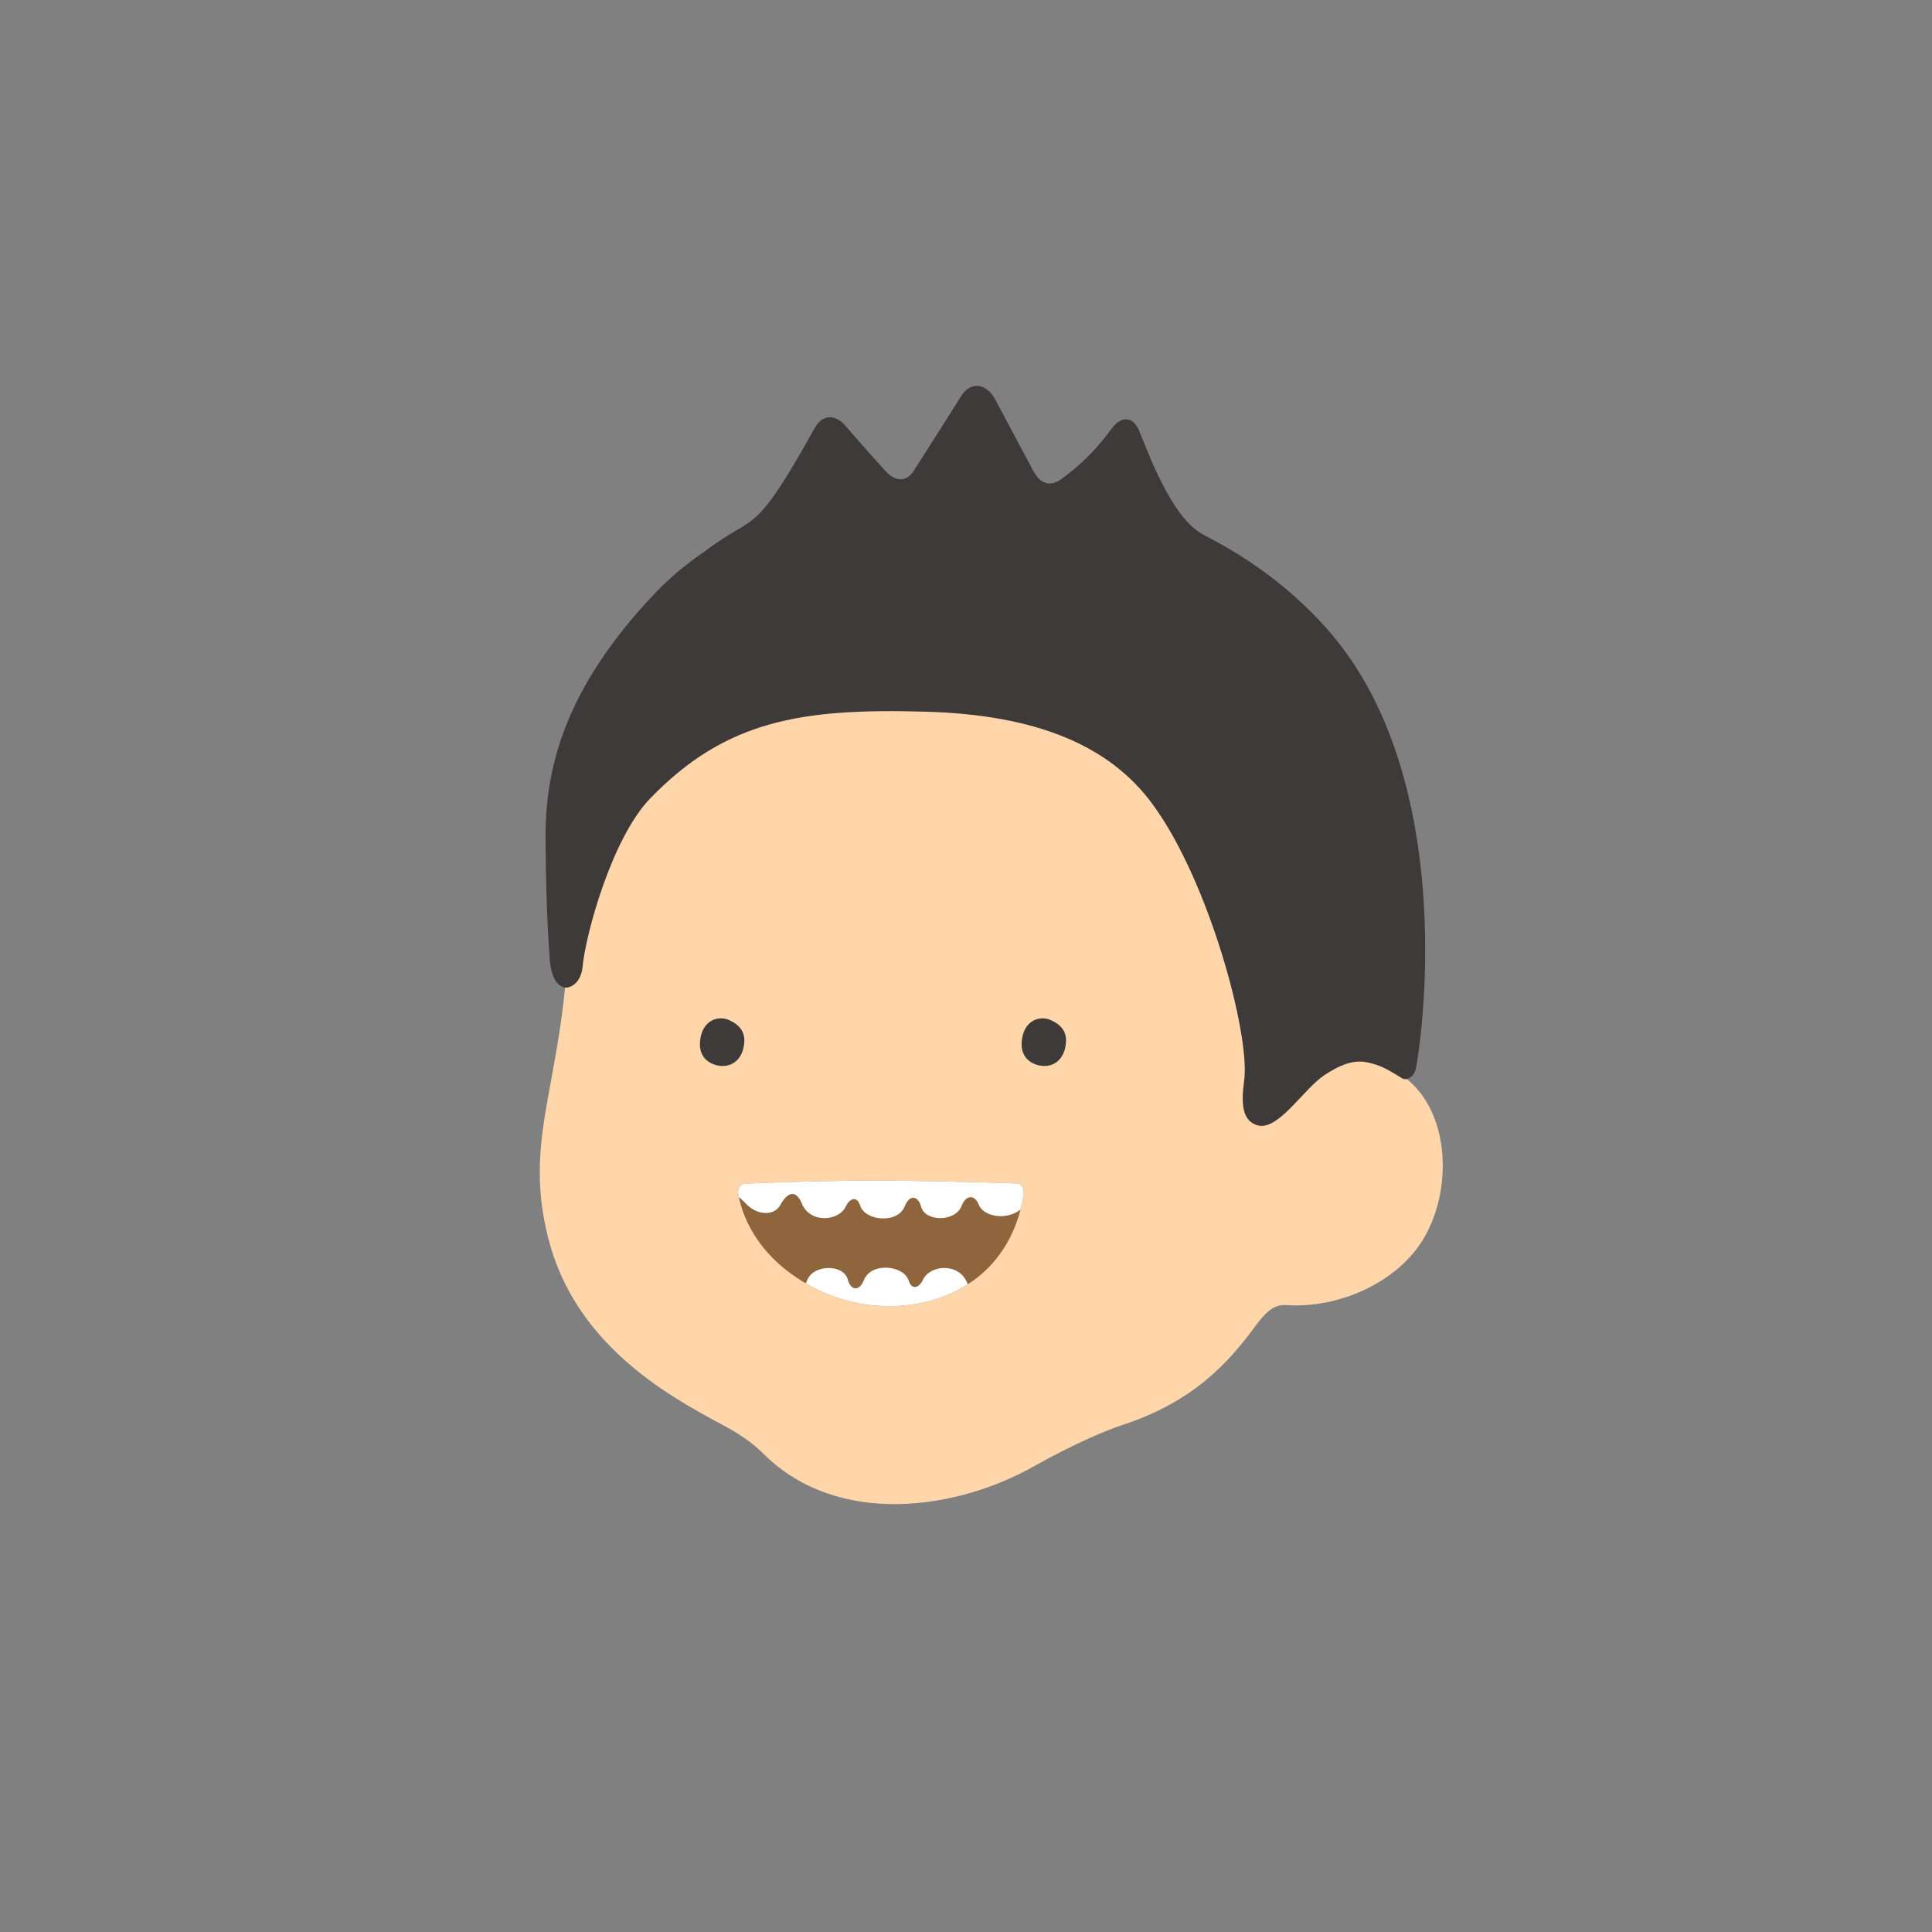 <?xml version="1.0" encoding="UTF-8"?><svg id="_レイヤー_2" xmlns="http://www.w3.org/2000/svg" xmlns:xlink="http://www.w3.org/1999/xlink" viewBox="0 0 141.73 141.73"><rect x="0" y="0" width="141.73" height="141.73" fill="#808080" stroke="none"/><defs><style>.cls-1{fill:none;}.cls-2{fill:#ffd6aa;}.cls-3{clip-path:url(#clippath-1);}.cls-4{fill:#3e3a39;}.cls-5{fill:#fff;}.cls-6{fill:#8f653d;}</style><clipPath id="clippath-1"><path class="cls-6" d="M54.64,86.84c-.38.02-.55.39-.48.77.45,2.38,1.89,4.4,3.91,5.86,1.84,1.33,4.16,2.25,6.74,2.34,2.63.1,5.02-.66,6.82-2.04s3.08-3.54,3.46-6.16c.05-.38-.11-.77-.49-.79-1.62-.07-3.26-.1-4.92-.14-2.55-.06-5.06-.08-7.52-.06-2.56.03-5.07.11-7.52.21Z"/></clipPath></defs><g id="_レイヤー_1-2"><circle class="cls-1" cx="70.87" cy="70.87" r="70.87"/><path class="cls-2" d="M93.55,79.68c.91-1.02,5.22-3.06,8.81-1.09,3.91,2.15,4.4,8.29,2.1,12.23-1.83,3.14-6.09,5.19-10.11,4.92-.96-.06-1.56.6-2.31,1.61-1.95,2.64-4.52,5.51-9.8,7.22-.86.28-3.34,1.27-6.38,2.99-5.71,3.23-14.37,4.46-19.78-.84-.53-.52-1.27-1.24-3.18-2.25-4.11-2.19-10.75-5.96-12.69-13.67-2-7.93,1.53-11.81,1.53-24.29-.1-1.97.09-4.52,1.35-7.03,6.14-12.27,33.2-14.26,42.02-3.88,1.07,1.27,1.75,2.7,3.1,5.56,3.49,7.38,4.78,14.04,5.33,18.53Z"/><path class="cls-4" d="M91.6,41.62c-2.07-.96-1.84-1.58-3.37-2.42-2.45-1.35-4.16-6.5-4.72-7.72-.39-.86-1.19-.99-1.86-.16-.52.64-1.45,2.09-3.74,3.79-.92.69-1.63.32-2.08-.52-1.6-2.96-2.5-4.71-2.84-5.32-.68-1.22-1.83-1.27-2.49-.2-.42.68-1.75,2.79-3.48,5.49-.55.86-1.4.72-2.03.03-1.79-1.96-2.48-2.82-3.02-3.41-.69-.76-1.62-.84-2.22.25-4.03,7.26-4.33,6.51-6.72,8.09-1.3.86-1.79,1.18-1.87,1.95-.07.76.48,1.44,1.25,1.52,1.05.1,2.09-.29,3.15-1.12l30.32.33c.64.52,1.34,1.02,2.14,1.46.67.37,4.27,2.32,4.64,1.65.37-.67-.35-3.37-1.05-3.7Z"/><path class="cls-4" d="M97.34,46.12c-5.94-6.67-14.94-10.49-25.34-10.75-10.12-.25-18.77,2.66-24,8.2-6.64,7.02-8.03,12.87-7.98,18.1.04,4.2.16,6.7.31,8.69.23,3.05,2.24,2.31,2.4.61.24-2.51,2.18-9.51,4.96-12.39,5.57-5.76,11.12-6.63,20.23-6.37,8.11.23,13.46,2.47,16.62,6.77,4.17,5.66,7.19,16.97,6.73,20.29-.24,1.75-.13,2.99,1.01,3.29,1.51.39,3.36-2.69,4.88-3.69,1.95-1.29,2.83-1.05,3.74-.78.67.2,1.36.65,1.99,1.03.25.15.87-.04,1.01-.88.84-4.92,2.34-22.11-6.56-32.11Z"/><path class="cls-6" d="M54.64,86.84c-.38.02-.55.39-.48.77.45,2.38,1.89,4.4,3.91,5.86,1.84,1.33,4.16,2.25,6.74,2.34,2.63.1,5.02-.66,6.82-2.04s3.08-3.54,3.46-6.16c.05-.38-.11-.77-.49-.79-1.62-.07-3.26-.1-4.92-.14-2.55-.06-5.06-.08-7.52-.06-2.56.03-5.07.11-7.52.21Z"/><g class="cls-3"><path class="cls-5" d="M75.93,86.69c-.12-.31-.15-.47-.48-.49-3.55-.21-3.56.04-7.12.02s-3.56.04-7.13.02c-3.56-.02-3.57-.38-7.13-.15-.34.02-.29.25-.35.59-.16.97.14.71.99,1.61.85.9,2.08.92,2.53.11.56-1.01,1.17-1.11,1.58-.11.6,1.47,2.7,1.32,3.23.21.3-.62.82-.78,1.05-.06.36,1.12,2.74,1.38,3.28.04.35-.88.98-.76,1.19.04.3,1.13,2.51,1.13,2.97-.05.33-.86.97-.82,1.25-.12.41,1.05,2.47,1.22,3.34.1s1.14-.85.79-1.76Z"/><path class="cls-5" d="M53.83,95.69c.12.31.15.47.48.49,3.55.21,3.56-.04,7.12-.02,3.56.02,3.56-.04,7.13-.02s3.57.38,7.13.15c.34-.02.29-.25.35-.59.16-.97-.14-.71-.99-1.61-.85-.9-2.08-.92-2.53-.11-.56,1.01-1.17,1.11-1.58.11-.6-1.47-2.7-1.32-3.23-.21-.3.62-.82.78-1.05.06-.36-1.12-2.74-1.38-3.28-.04-.35.88-.98.76-1.19-.04-.3-1.13-2.51-1.13-2.97.05-.33.86-.97.82-1.25.12-.41-1.05-2.47-1.22-3.34-.1-.87,1.12-1.14.85-.79,1.76Z"/></g><path class="cls-4" d="M53.42,74.81c-.63-.27-1.62-.05-1.95,1-.32,1.06-.04,1.96.95,2.29.95.32,1.86-.13,2.11-1.19.3-1.23-.35-1.78-1.12-2.11Z"/><path class="cls-4" d="M77.02,74.81c-.63-.27-1.62-.05-1.95,1-.32,1.06-.04,1.96.95,2.29.95.32,1.86-.13,2.11-1.19.3-1.23-.35-1.78-1.12-2.11Z"/></g></svg>